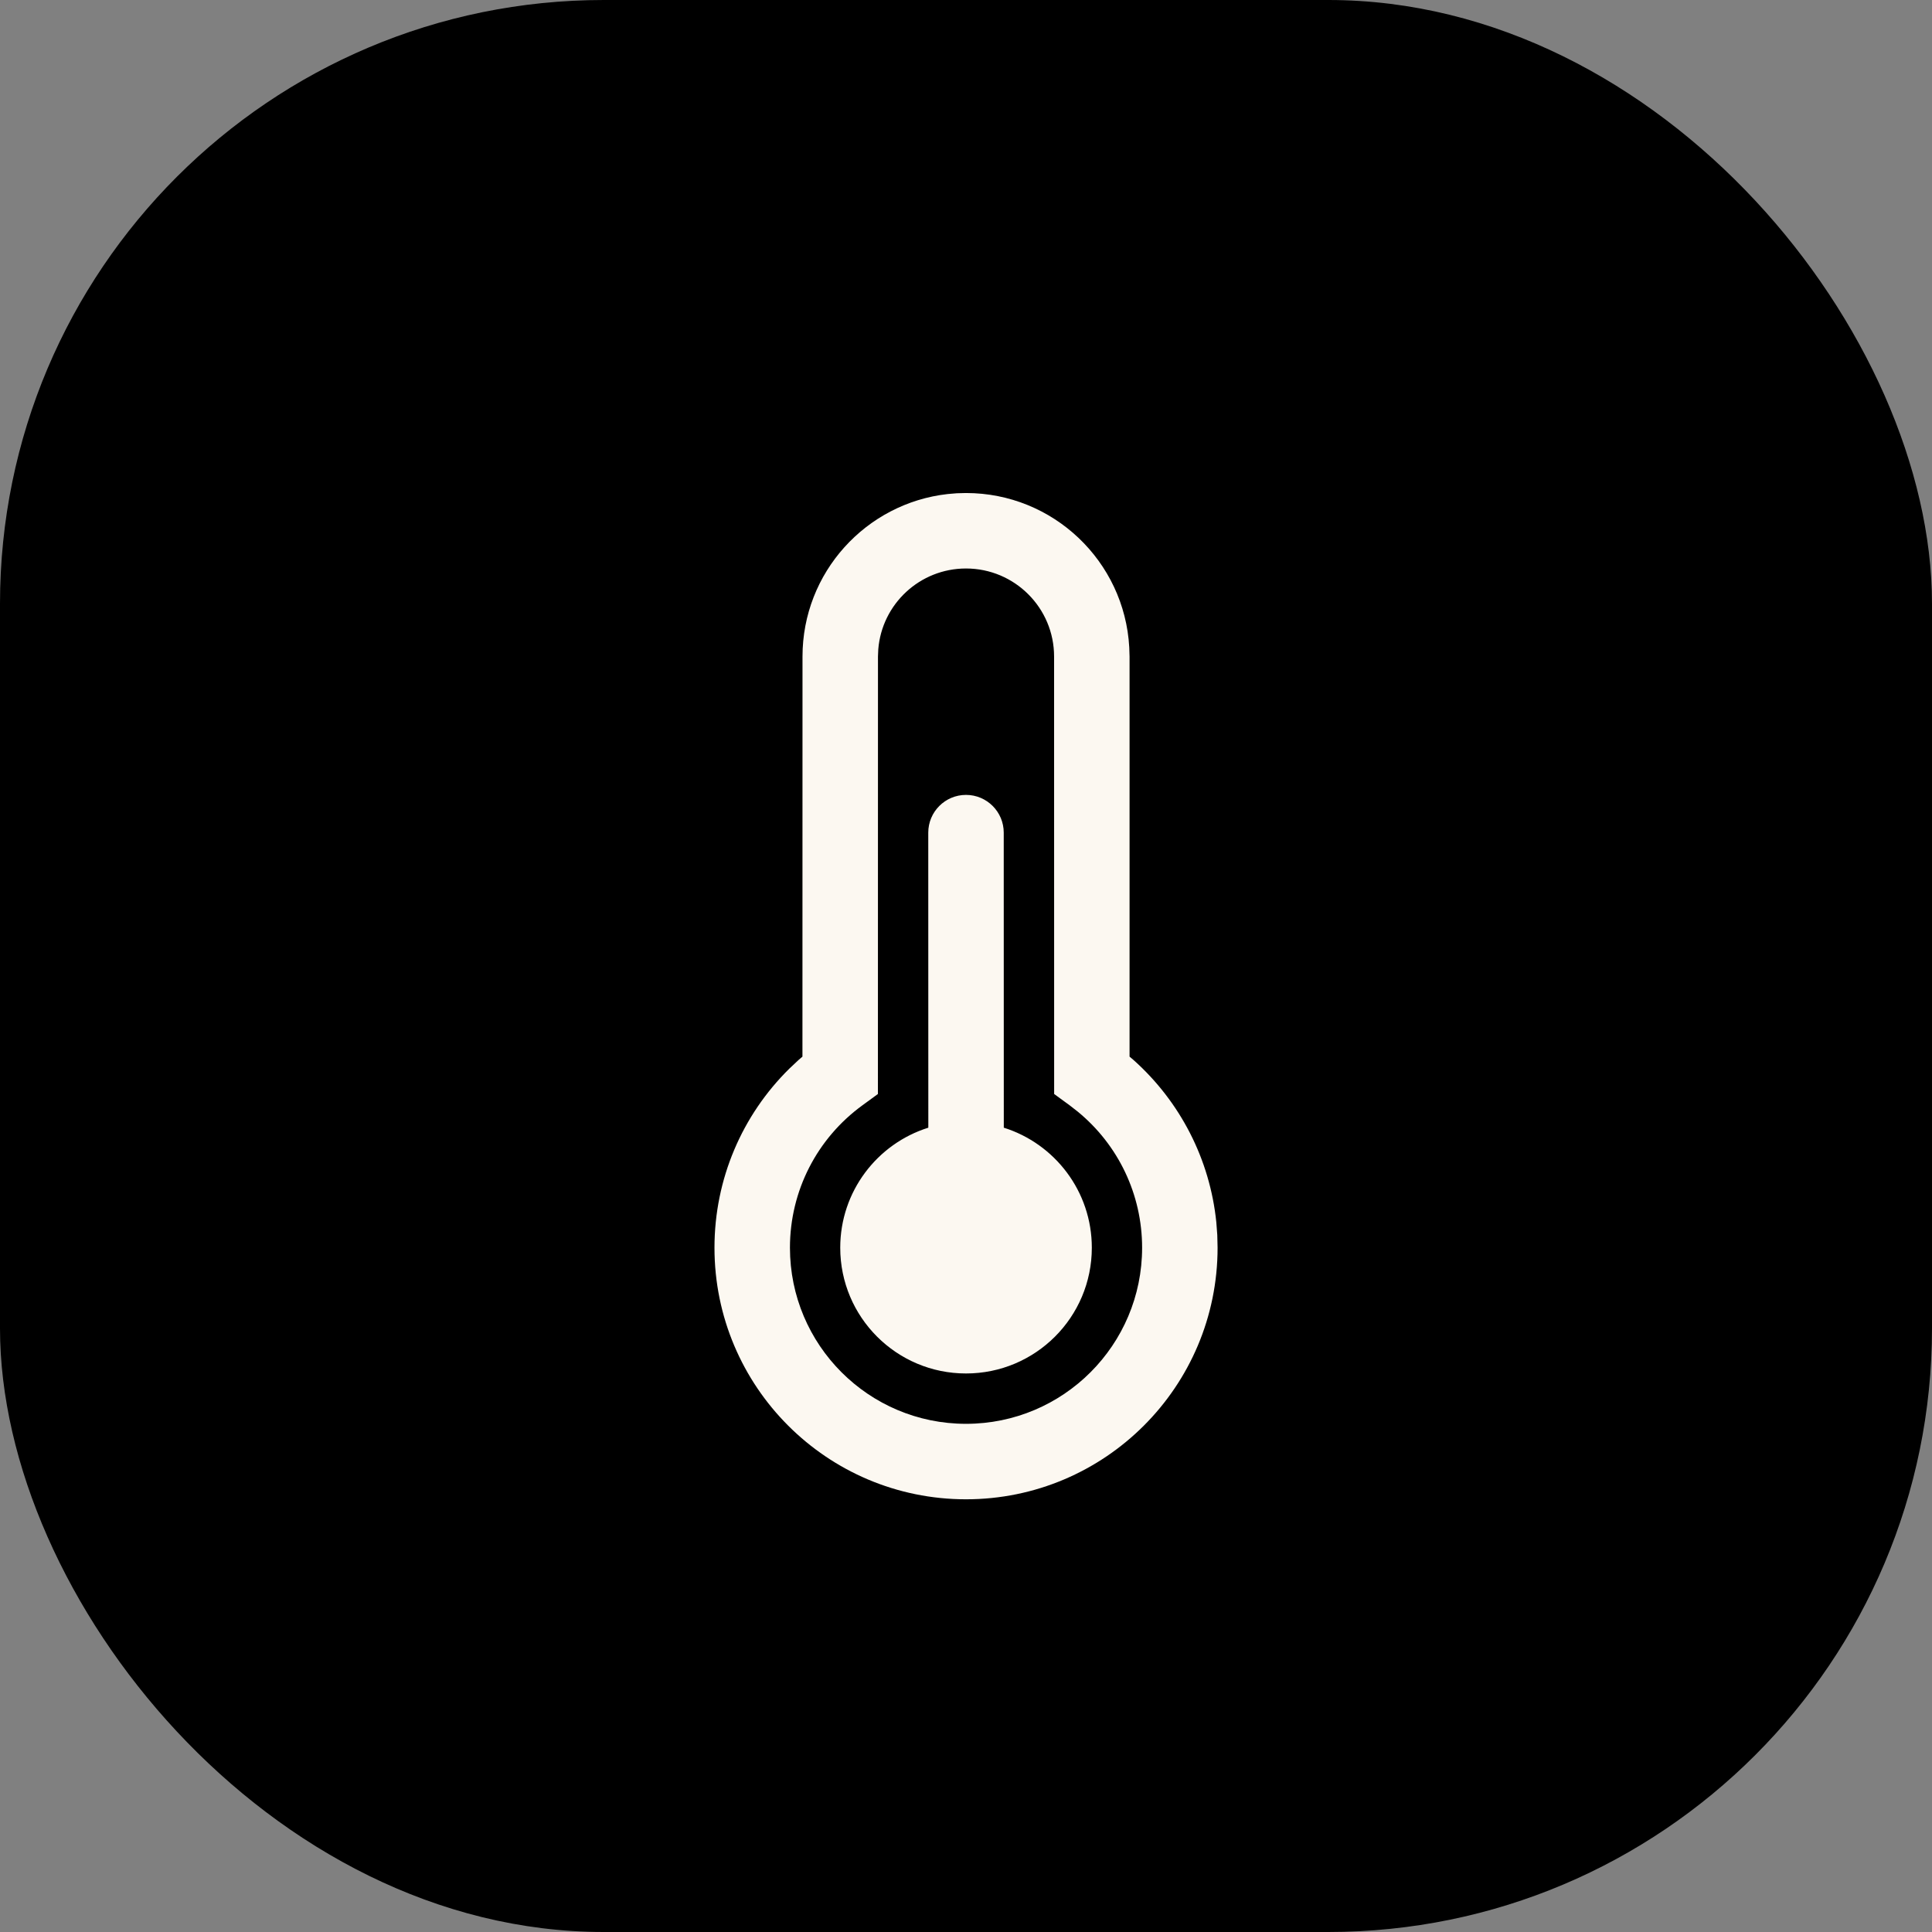 <svg width="32" height="32" viewBox="0 0 32 32" fill="none" xmlns="http://www.w3.org/2000/svg">
<rect x="0" y="0" width="32" height="32" fill="#808080" stroke="none"/>
<rect width="32" height="32" rx="10" fill="black"/>
<path d="M16 8.166C17.444 8.166 18.625 9.296 18.704 10.721L18.709 10.874L18.709 17.501L18.776 17.558C19.547 18.247 20.04 19.201 20.146 20.244L20.162 20.454L20.167 20.666C20.167 22.967 18.301 24.833 16 24.833C13.699 24.833 11.834 22.967 11.834 20.666C11.834 19.53 12.291 18.471 13.075 17.699L13.225 17.558L13.291 17.501L13.292 10.874C13.292 9.482 14.343 8.335 15.695 8.183L15.847 8.17L16 8.166ZM16 9.416C15.235 9.416 14.607 10.005 14.547 10.755L14.542 10.874L14.541 18.12L14.285 18.307C13.535 18.853 13.084 19.721 13.084 20.666C13.084 22.277 14.389 23.583 16 23.583C17.611 23.583 18.917 22.277 18.917 20.666C18.917 19.781 18.52 18.962 17.853 18.414L17.716 18.307L17.46 18.12L17.459 10.874C17.459 10.069 16.806 9.416 16 9.416ZM16 13.166C16.345 13.166 16.625 13.446 16.625 13.791L16.626 18.678C17.471 18.944 18.084 19.733 18.084 20.666C18.084 21.817 17.151 22.749 16 22.749C14.85 22.749 13.917 21.817 13.917 20.666C13.917 19.733 14.53 18.943 15.376 18.678L15.375 13.791C15.375 13.446 15.655 13.166 16 13.166Z" fill="#FCF8F1"/>
</svg>
